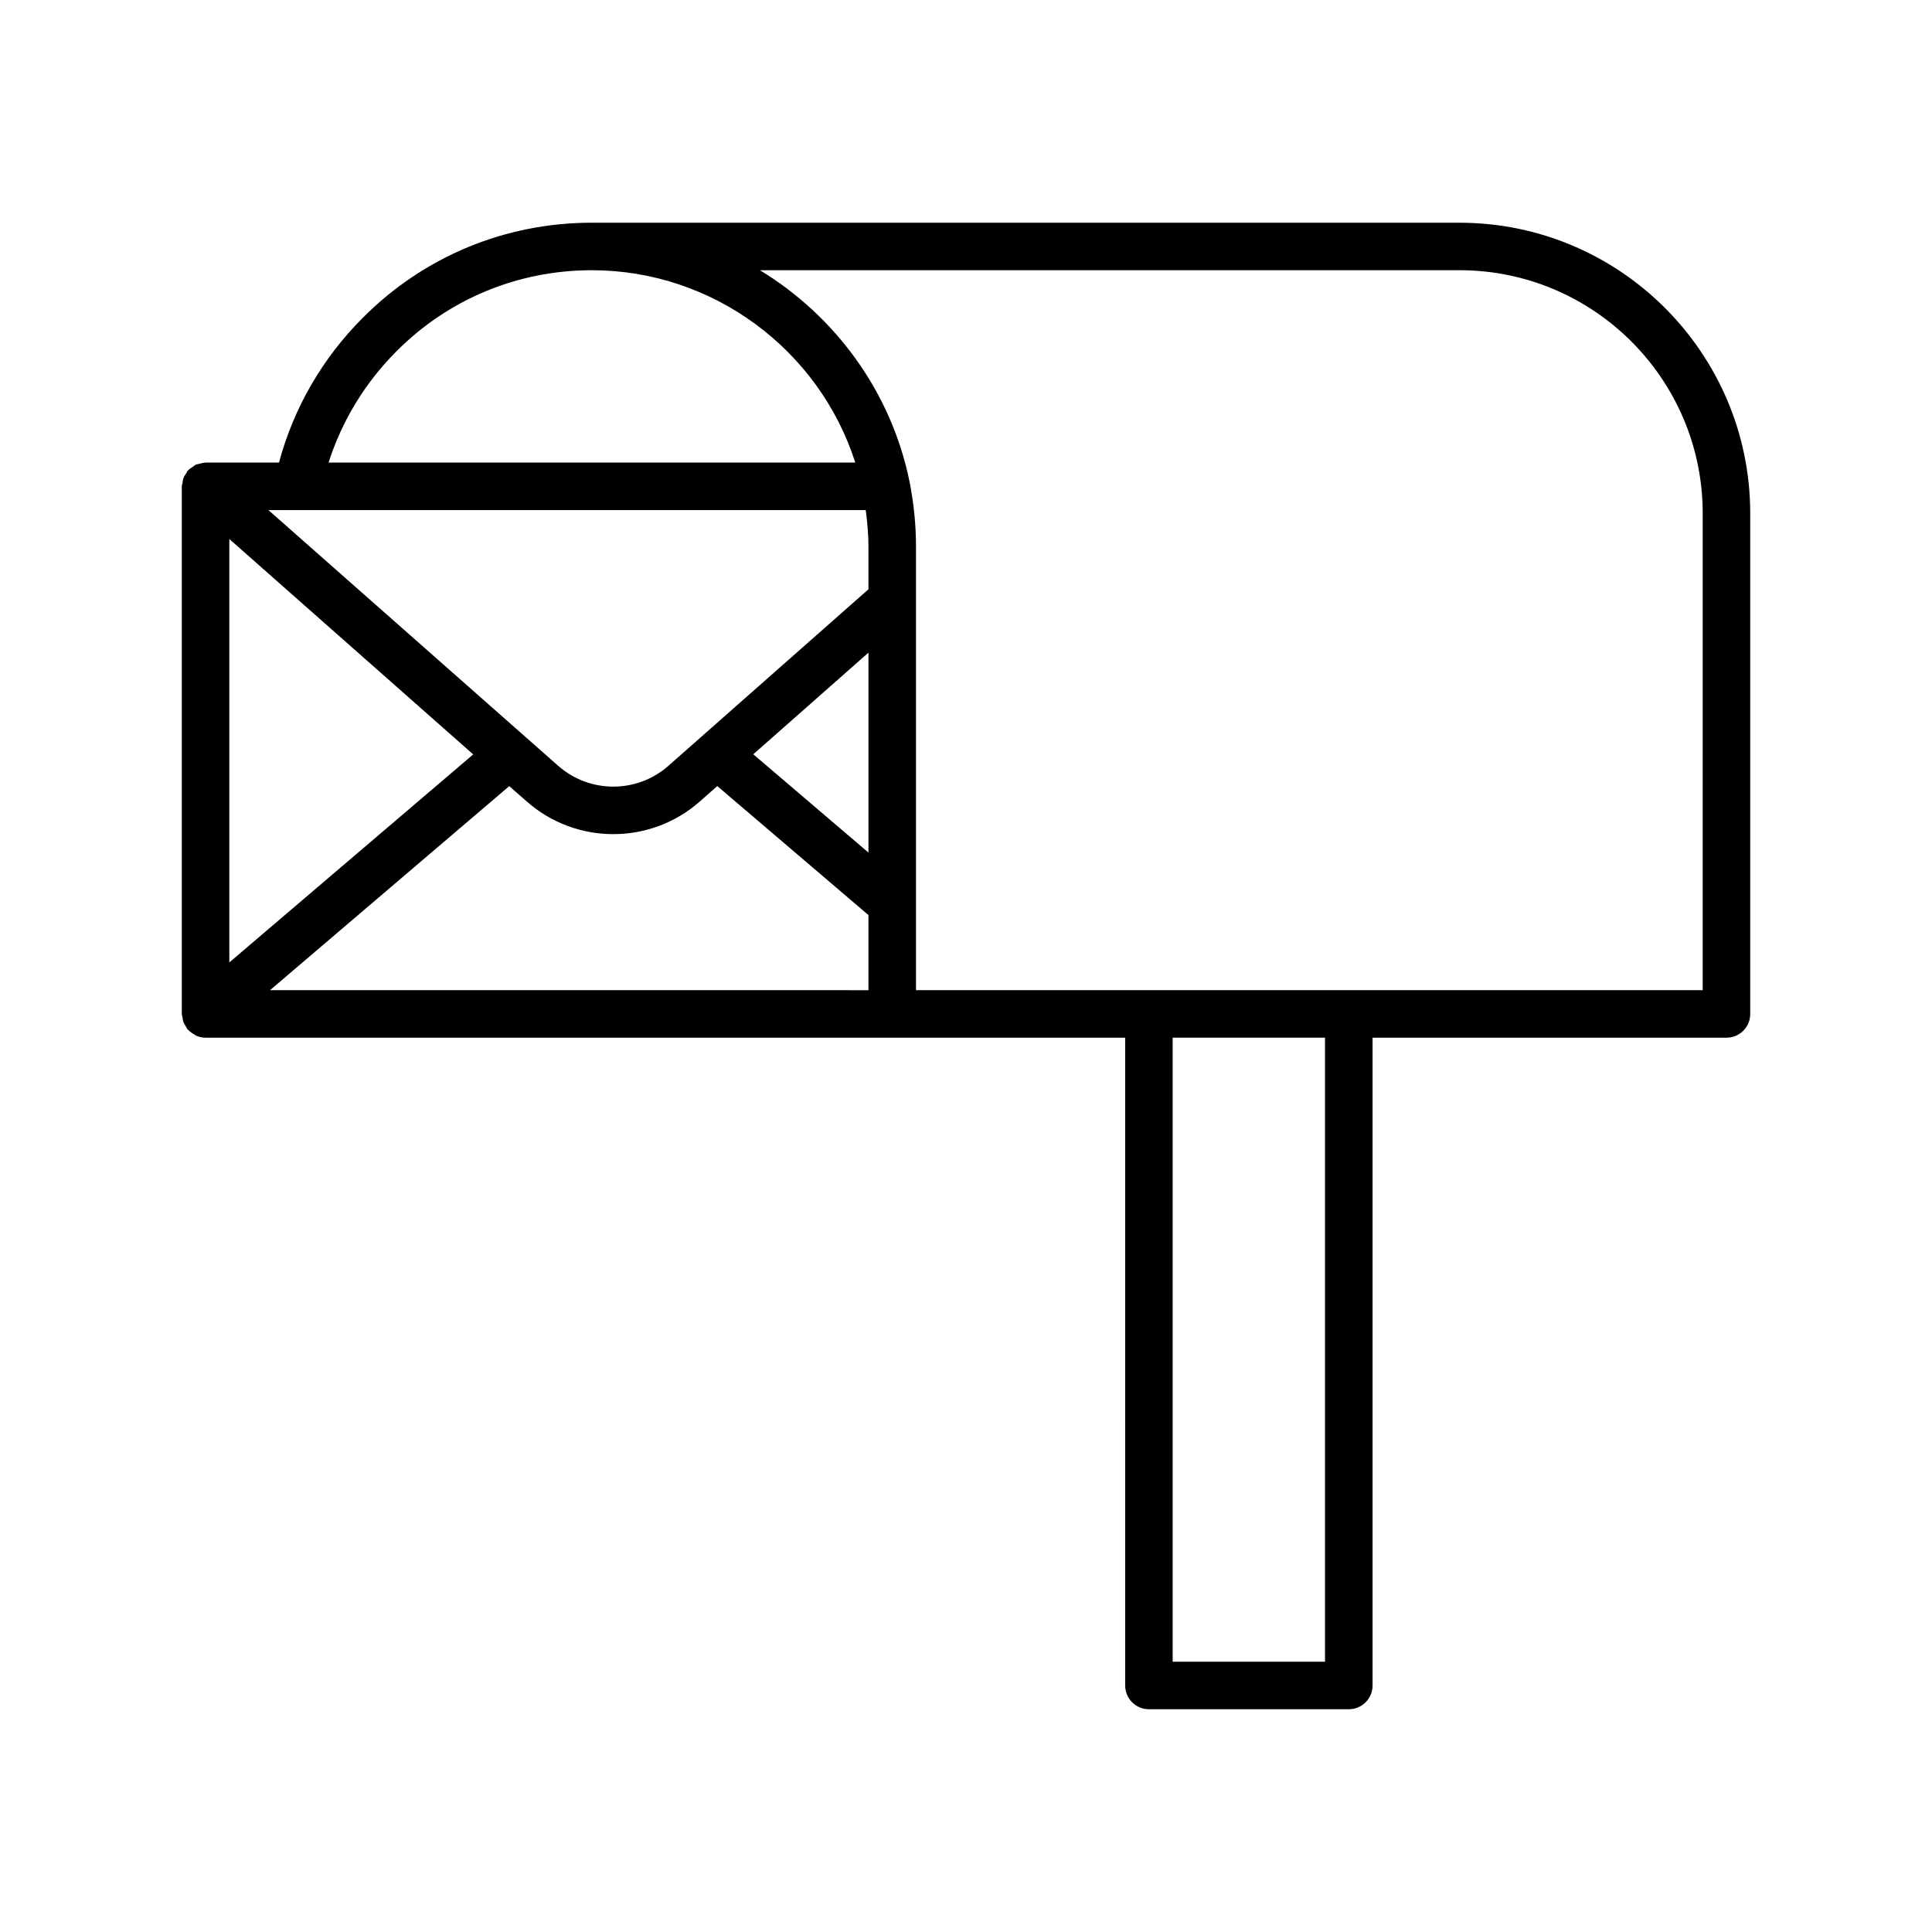 <?xml version="1.0" encoding="UTF-8"?>
<!-- Uploaded to: SVG Repo, www.svgrepo.com, Generator: SVG Repo Mixer Tools -->
<svg fill="#000000" width="800px" height="800px" version="1.1" viewBox="144 144 512 512" xmlns="http://www.w3.org/2000/svg">
 <path d="m530.78 203.02h-229.92c-22.984 0.004-44.539 8.945-60.691 25.172-10.754 10.75-18.355 23.945-22.234 38.387h-19.457c-0.062 0-0.117 0.035-0.18 0.035-0.484 0.016-0.941 0.16-1.41 0.285-0.332 0.09-0.676 0.117-0.984 0.258-0.332 0.148-0.602 0.406-0.906 0.609-0.379 0.262-0.77 0.488-1.086 0.824-0.047 0.051-0.109 0.066-0.152 0.117-0.207 0.234-0.285 0.527-0.453 0.785-0.25 0.383-0.512 0.738-0.676 1.172-0.164 0.43-0.203 0.871-0.266 1.32-0.051 0.305-0.188 0.574-0.188 0.891v139.83c0 0.305 0.133 0.57 0.176 0.863 0.062 0.441 0.105 0.871 0.262 1.297 0.156 0.426 0.402 0.781 0.641 1.156 0.16 0.254 0.23 0.539 0.43 0.773 0.055 0.062 0.133 0.082 0.188 0.141 0.449 0.488 0.992 0.855 1.574 1.184 0.18 0.102 0.324 0.262 0.512 0.344 0.77 0.34 1.617 0.539 2.519 0.539h243.7l0.004 171.67c0 3.481 2.82 6.297 6.297 6.297h52.969c3.477 0 6.297-2.816 6.297-6.297v-171.67h93.785c3.477 0 6.297-2.816 6.297-6.297v-132.64c0-42.477-34.559-77.039-77.043-77.039zm-281.7 34.062c13.785-13.844 32.176-21.469 51.785-21.469 32.027 0 60.207 21.039 69.793 50.965h-139.58c3.527-11.027 9.633-21.117 18.004-29.496zm-44.309 49.762 64.633 57.082-64.633 55.129zm10.359-7.668h158.3c0.426 3.254 0.719 6.504 0.719 9.719v11.273l-44.457 39.23c-0.008 0.008-0.02 0.008-0.023 0.016-0.004 0.004-0.008 0.012-0.012 0.016l-8.539 7.535c-8.32 7.332-20.863 7.332-29.184-0.012zm159.02 37.785v52.98l-30.523-26.047zm-152.86 89.445h-5.731l63.395-54.07 4.656 4.078c6.531 5.762 14.723 8.641 22.918 8.641 8.188 0 16.375-2.879 22.898-8.629l4.66-4.109 40.062 34.188v19.906zm273.85 177.97h-40.371v-165.38h40.371zm100.09-177.97h-208.48v-117.52c0-5.699-0.574-11.5-1.719-17.281-4.914-23.953-19.762-43.887-39.641-55.996h185.4c35.531 0 64.445 28.91 64.445 64.445z"/>
</svg>